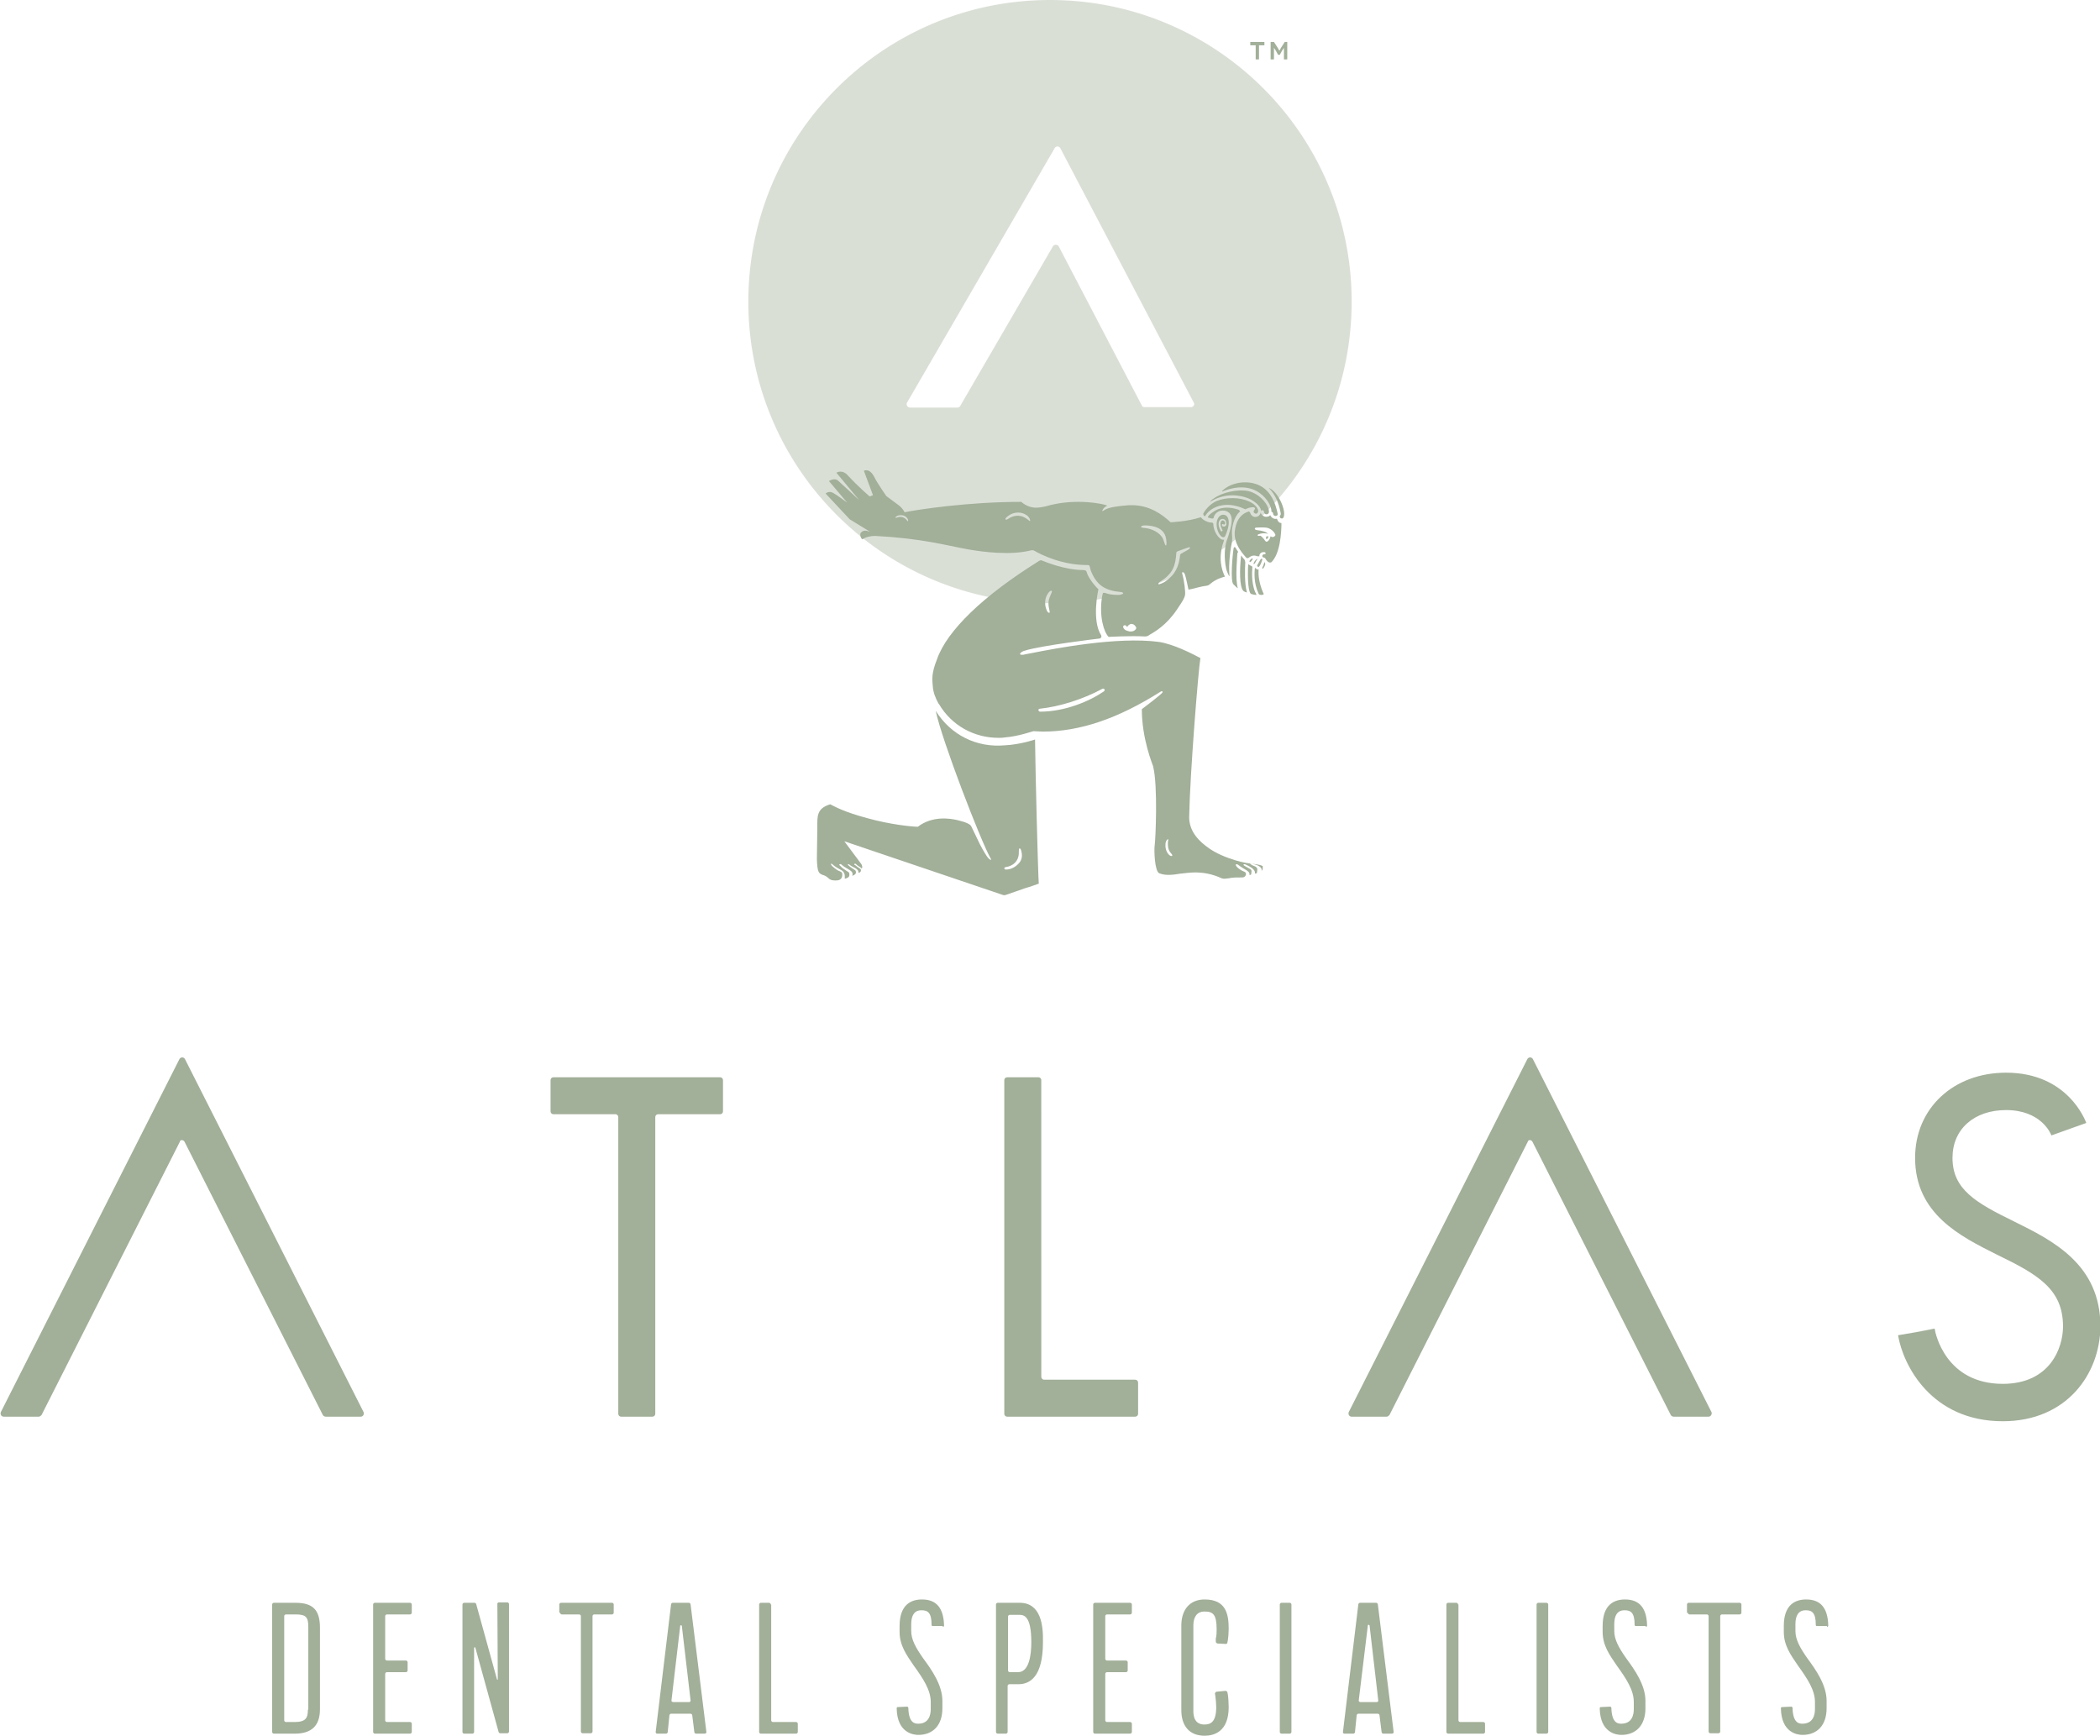 <svg xmlns="http://www.w3.org/2000/svg" viewBox="0 0 505.4 417.9" fill="currentColor" class="logo-alt"><path fill="#DADFD6" d="M325.3 72.6c0 40.1-32.5 72.6-72.6 72.6-40.1 0-72.6-32.5-72.6-72.6S212.6 0 252.7 0c40.1 0 72.6 32.5 72.6 72.6m-70.1-36.9a.77.77 0 0 0-1.4 0l-35.5 61.2c-.3.5.1 1.2.7 1.2h11.4c.3 0 .5-.1.7-.4l22.3-38.4c.3-.5 1.1-.5 1.4 0l20 38.3c.1.3.4.4.7.4h11.1c.6 0 1-.6.7-1.1l-32.1-61.2z"></path><g fill="#A2AF99"><path d="M71.1 385.8h-5.2c-.2 0-.4.2-.4.4v30.7c0 .2.2.4.4.4h5c4.1 0 6.1-1.9 6.1-5.9v-19.6c0-4.3-1.7-6-5.9-6m3 25.7c0 2-.5 3-3.2 3h-2.1c-.2 0-.4-.2-.4-.4V389c0-.2.2-.4.4-.4h2.3c2.5 0 3.1.6 3.1 3v19.9zm15.7 5.4c0 .2.2.4.4.4h8.5c.2 0 .4-.2.4-.4v-2c0-.2-.2-.4-.4-.4h-5.6c-.2 0-.4-.2-.4-.4v-11.2c0-.2.2-.4.4-.4h4.6c.2 0 .4-.2.4-.4v-2c0-.2-.2-.4-.4-.4h-4.6c-.2 0-.4-.2-.4-.4V389c0-.2.2-.4.4-.4h5.6c.2 0 .4-.2.4-.4v-2c0-.2-.2-.4-.4-.4h-8.5c-.2 0-.4.2-.4.4v30.7zm30-12.7c0 .1 0 .1-.1.1s-.1 0-.1-.1l-5-18.1c-.1-.2-.2-.3-.4-.3h-2.5c-.2 0-.4.2-.4.4v30.7c0 .2.2.4.4.4h2c.2 0 .4-.2.4-.4v-20.2c0-.1.1-.2.1-.2.1 0 .2 0 .2.1l5.6 20.3c.1.2.2.3.4.3h1.7c.2 0 .4-.2.4-.4v-30.7c0-.2-.2-.4-.4-.4h-2c-.1 0-.2 0-.3.1-.1.1-.1.2-.1.3l.1 18.1zm15-16c0 .2.2.4.4.4h4.2c.2 0 .4.2.4.4v27.8c0 .2.2.4.4.4h2c.2 0 .4-.2.4-.4V389c0-.2.2-.4.4-.4h4.3c.2 0 .4-.2.4-.4v-2c0-.2-.2-.4-.4-.4H135c-.2 0-.4.2-.4.4v2zm27.1-2.4c-.2 0-.4.2-.4.4l-3.7 30.7c0 .1 0 .2.1.3.1.1.2.1.3.1h2.1c.2 0 .4-.2.4-.4l.4-4c0-.2.2-.4.4-.4h4.7c.2 0 .4.2.4.4l.5 4c0 .2.2.4.4.4h2.1c.1 0 .2-.1.3-.1.1-.1.1-.2.1-.3l-3.8-30.7c0-.2-.2-.4-.4-.4h-3.9zm.1 23.9c-.1 0-.2-.1-.3-.1-.1-.1-.1-.2-.1-.3l2.1-17.9c0-.1.1-.2.2-.2s.2.1.2.2l2.1 17.9c0 .1 0 .2-.1.3-.1.1-.2.1-.3.1H162zm23.5-23.5c0-.2-.2-.4-.4-.4h-2c-.2 0-.4.2-.4.4v30.7c0 .2.2.4.4.4h8.5c.2 0 .4-.2.4-.4v-2c0-.2-.2-.4-.4-.4H186c-.2 0-.4-.2-.4-.4v-27.9zm41.4 5.4c.1 0 .1 0 .2-.1s.1-.1.1-.2c-.1-4.2-1.8-6.3-5.3-6.3-2.5 0-5.4 1.1-5.4 6.4v1.4c0 3.3 1.7 5.6 3.4 8.1 2.3 3.2 4.1 5.9 4.1 8.8v1.7c0 1.3-.4 3.5-3 3.5-.7 0-2.3 0-2.4-3.8 0-.1 0-.1-.1-.2s-.1-.1-.2-.1l-2.2.1c-.2 0-.3.1-.3.3.1 5.9 4 6.4 5.2 6.4 3.6 0 5.8-2.4 5.8-6.4v-1.8c0-3.8-2.6-7.5-4.6-10.2-1.9-2.7-2.9-4.6-2.9-6.6V391c0-3.4 1.9-3.4 2.5-3.4 1.5 0 2.4.6 2.4 3.5 0 .2.1.3.3.3h2.4zm169.2 0c.1 0 .1 0 .2-.1s.1-.1.1-.2c-.1-4.2-1.8-6.3-5.3-6.3-2.5 0-5.4 1.1-5.4 6.4v1.4c0 3.3 1.7 5.6 3.4 8.1 2.3 3.2 4.1 5.9 4.1 8.8v1.7c0 1.3-.4 3.5-3 3.5-.7 0-2.3 0-2.4-3.8 0-.1 0-.1-.1-.2s-.1-.1-.2-.1l-2.2.1c-.2 0-.3.1-.3.3.1 5.9 4 6.4 5.2 6.4 3.6 0 5.8-2.4 5.8-6.4v-1.8c0-3.8-2.6-7.5-4.6-10.2-1.9-2.7-2.9-4.6-2.9-6.6V391c0-3.4 1.9-3.4 2.5-3.4 1.5 0 2.4.6 2.4 3.5 0 .2.1.3.3.3h2.4zm43.6 0c.1 0 .1 0 .2-.1s.1-.1.1-.2c-.1-4.2-1.8-6.3-5.3-6.3-2.5 0-5.4 1.1-5.4 6.4v1.4c0 3.3 1.7 5.6 3.4 8.1 2.3 3.2 4.1 5.9 4.1 8.8v1.7c0 1.3-.4 3.5-3 3.5-.7 0-2.3 0-2.4-3.8 0-.1 0-.1-.1-.2s-.1-.1-.2-.1l-2.2.1c-.2 0-.3.1-.3.3.1 5.9 4 6.4 5.2 6.4 3.6 0 5.8-2.4 5.8-6.4v-1.8c0-3.8-2.6-7.5-4.6-10.2-1.9-2.7-2.9-4.6-2.9-6.6V391c0-3.4 1.9-3.4 2.5-3.4 1.5 0 2.4.6 2.4 3.5 0 .2.1.3.3.3h2.4zm-194.3-5.8h-5.3c-.2 0-.4.2-.4.4v30.7c0 .2.2.4.4.4h2c.2 0 .4-.2.4-.4v-11.1c0-.2.2-.4.4-.4h2.2c2.7 0 5.9-1.7 5.9-10.1.1-4.1-.5-9.5-5.6-9.5m-2.4 16.7c-.2 0-.4-.2-.4-.4v-13c0-.2.2-.4.4-.4h2.2c1.1 0 3 0 3 6.6 0 3.3-.6 7.2-3.2 7.2h-2zm20.1 14.4c0 .2.2.4.4.4h8.5c.2 0 .4-.2.4-.4v-2c0-.2-.2-.4-.4-.4h-5.6c-.2 0-.4-.2-.4-.4v-11.2c0-.2.2-.4.4-.4h4.6c.2 0 .4-.2.4-.4v-2c0-.2-.2-.4-.4-.4h-4.6c-.2 0-.4-.2-.4-.4V389c0-.2.2-.4.4-.4h5.6c.2 0 .4-.2.4-.4v-2c0-.2-.2-.4-.4-.4h-8.5c-.2 0-.4.2-.4.4v30.7zm29.5-21.8c0 .1 0 .2.1.3.1.1.2.2.3.2l2 .1c.2 0 .4-.1.4-.4l.1-.5c.1-.6.2-1.9.2-2.7 0-3.7-.7-7.1-5.8-7.1-3.5 0-5.6 2.4-5.6 6.3v20.3c0 3.9 2 6.2 5.6 6.2 2.2 0 5.8-.9 5.8-6.9 0-.7-.1-2.5-.2-3l-.1-.5c0-.2-.2-.4-.5-.4l-2.1.2c-.1 0-.2.1-.3.2-.1.1-.1.2-.1.3l.1.6c.1.6.2 2 .2 2.6 0 3.7-1.4 4.2-2.9 4.2-1.2 0-2.6-.6-2.6-3.2v-20.7c0-2.1 1-3.3 2.6-3.3 2.1 0 3 .6 3 4.3 0 .6 0 1.5-.2 2.2v.7zm15.4 21.8c0 .2.2.4.4.4h2c.2 0 .4-.2.4-.4v-30.7c0-.2-.2-.4-.4-.4h-2c-.2 0-.4.2-.4.4v30.7zm19.3-31.1c-.2 0-.4.2-.4.4l-3.7 30.7c0 .1 0 .2.1.3.1.1.2.1.3.1h2.1c.2 0 .4-.2.4-.4l.4-4c0-.2.2-.4.4-.4h4.7c.2 0 .4.2.4.4l.5 4c0 .2.2.4.4.4h2.1c.1 0 .2-.1.3-.1.1-.1.1-.2.1-.3l-3.8-30.7c0-.2-.2-.4-.4-.4h-3.9zm.1 23.9c-.1 0-.2-.1-.3-.1-.1-.1-.1-.2-.1-.3l2.2-18.1c0-.1.1-.1.2-.1s.1.1.2.1l2.1 18.1c0 .1 0 .2-.1.3-.1.1-.2.1-.3.1h-3.9zm23.5-23.5c0-.2-.2-.4-.4-.4h-2c-.2 0-.4.2-.4.4v30.7c0 .2.2.4.4.4h8.5c.2 0 .4-.2.4-.4v-2c0-.2-.2-.4-.4-.4h-5.6c-.2 0-.4-.2-.4-.4v-27.9zm18.9 30.7c0 .2.2.4.4.4h2c.2 0 .4-.2.4-.4v-30.7c0-.2-.2-.4-.4-.4h-2c-.2 0-.4.2-.4.4v30.7zm36.4-28.7c0 .2.2.4.4.4h4.2c.2 0 .4.2.4.4v27.8c0 .2.2.4.4.4h2c.2 0 .4-.2.4-.4V389c0-.2.2-.4.4-.4h4.3c.2 0 .4-.2.4-.4v-2c0-.2-.2-.4-.4-.4h-12.3c-.2 0-.4.2-.4.4v2zm-132.3-55.4c0-.4-.3-.7-.7-.7h-21.9c-.2 0-.4-.1-.5-.2-.1-.1-.2-.3-.2-.5V260c0-.2-.1-.4-.2-.5s-.3-.2-.5-.2h-7.5c-.4 0-.7.3-.7.7v80.3c0 .2.1.4.2.5.1.1.3.2.5.2h30.8c.4 0 .7-.3.7-.7v-7.5zm-125.1 7.5c0 .2.1.4.2.5.1.1.3.2.5.2h7.5c.4 0 .7-.3.7-.7v-71.4c0-.4.3-.7.7-.7h14.9c.4 0 .7-.3.7-.7V260c0-.4-.3-.7-.7-.7h-40.1c-.4 0-.7.3-.7.7v7.5c0 .4.3.7.7.7h14.9c.2 0 .4.1.5.2.1.1.2.3.2.5v71.4zM44.4 274.8l33.3 65.8c.1.2.4.4.7.4h8.4c.6 0 .9-.6.7-1.1l-43-85c-.3-.5-1-.5-1.3 0l-43 85c-.2.5.1 1.1.7 1.1h8.4c.3 0 .5-.2.7-.4l33.3-65.8c0-.5.8-.5 1.1 0m324.4 0 33.3 65.8c.1.2.4.4.7.4h8.4c.5 0 .9-.6.7-1.1l-43-85c-.3-.5-1-.5-1.3 0l-43 85c-.2.5.1 1.1.7 1.1h8.4c.3 0 .5-.2.7-.4l33.3-65.8c.1-.5.8-.5 1.1 0M482 342.1c-17.2 0-24-13.5-25.2-20.7l8.8-1.5-4.4.7 4.4-.8c.2 1.4 2.8 13.3 16.4 13.3 11.4 0 14.5-8.7 14.5-13.8 0-9-6-12.5-15.9-17.3-8.8-4.4-19.7-9.8-19.7-23.3 0-11.9 9.2-20.5 21.9-20.5 14.9 0 19.1 11.6 19.3 12.1l-8.4 3c-.2-.6-2.6-6.1-10.9-6.1-7.7 0-12.9 4.6-12.9 11.5 0 7.6 5.6 10.8 14.8 15.3 9.3 4.6 20.8 10.3 20.8 25.3-.1 11.4-8.1 22.8-23.5 22.8M295.2 124.2c-.2-.2-.5-.3-.8-.3-.2 0-.3 0-.5.1-.5.2-1.1.9-1.1 2.2 0 1.6.9 3 1.5 3.1.4.1.6-.3.7-.6 0 0 .3-.7.4-1.1.5-1.6.4-2.8-.2-3.4m-.9 2.5c-.3-.1-.2-.3-.2-.5.1-.1.4-.1.4.1.5-.1.4-.6.1-.9-.6-.5-1.4.4-.4 2.2.1.1 0 .2-.1.3h-.1c-.1 0-.1 0-.2-.1-1-1.7-.4-2.9.4-2.9.6 0 .9.5.9.9.2.6-.2 1.1-.8.9m9.5 15.5c-.7-1.8-1-3.5-.9-5v-.1c-.3 0-.5-.1-.8-.4 0 0-.1 0-.1.1-.1 1-.3 3.5.9 6.1.1.3.8.4 1.1.2.2-.1.2-.2.1-.2l-.3-.7zm1.5-24.8c1.5 1.5 2.4 3.4 2.9 6 .1.4 0 .6-.2.8v.1c0 .3.2.5.5.5.1 0 .4 0 .5-.6.4-1.5-1.3-5.8-3.7-6.8" class="st1"></path><path d="M298.4 123.1c0-.2-.2-.3-.3-.4-2.3-.8-4-.5-5-.1-.8.3-2.4 1.4-2.4 1.9 0 0 0 .1.1.1.4.1.9.3 1.1.2.1 0 .2-.1.2-.3.3-1 1.2-1.6 2.1-1.6h.4c.7.1 1.2.4 1.5.9.8 1.3 0 3.6-.5 5.3-.1.4-.3.8-.4 1.1-.4 1.3-.7 3.9-.1 6.7.1.5.6 1.7.8 1.8-.3-3.3.3-6.9.6-8.3 0-.2.1-.7 0-1.8-.1-1.6.4-4 1.8-5.4.1.2.2.1.1-.1m4.8-4.4c1.8 1.3 2.8 3.2 2.8 4.4v.1c.2 0 .4.2.4.4 0 .3.2.6.6.6.3 0 .5-.2.5-.4v-.1c-.6-3-1.8-5.2-3.6-6.4-2.8-1.9-7.4-1.5-9.8.9v.1h.1c4.4-1.8 7.4-.8 9 .4" class="st1"></path><path d="M307 124.9c-.6 0-1.1-.4-1.3-.9-.2.3-.6.4-1 .4-.6 0-1.2-.5-1.3-1.1 0 .3-.2.6-.4.8-.3.3-.8.4-1.2.3-.4-.1-.8-.5-.9-.9 0-.1-.1-.2-.2-.3-.1-.1-.3-.1-.4 0-.9.3-2.2 1.1-2.8 3.1-.6 2-.8 4.4 2.4 7.9.2.2.5.2.7 0 .6-.5 1.3-.6 2-.3h.5v-.3c.1-.3.3-.5.5-.6.2-.1.3-.1.6-.1h.1c.1 0 .1 0 .2.1 0 0 .1.1.1.2s-.1.2-.2.2c-.3 0-.6.1-.6.4 0 .1 0 .2.1.3.1.1.2.1.3.1.1 0 .2.1.3.2.3.5.6.9 1 1h.4c2.2-2 2.5-7.2 2.5-9.5-.4 0-.7-.2-.9-.6-.1-.4-.3-.5-.5-.4m-.1 4c0 .1-.2.2-.3.3-.3.1-.4.1-.6 0l-.2-.1s-.1.1-.1.3c-.2.6-.6 1-.9 1-.1 0-.2-.1-.3-.2-.3-.5-1-1.2-1.1-1.2-.1-.1-.3 0-.3 0-.2 0-.4 0-.4-.1-.1-.1.1-.3.2-.3 1.1-.4 2-.2 2.3-.1-.2-.2-.5-.4-.8-.5-.5-.2-1.7-.4-1.9-.4-.3 0-.5-.2-.5-.3 0-.2 0-.2.3-.3.1 0 1.6-.1 2.4 0 .8.1 1.8.7 2.2 1.6 0 0 .1.2 0 .3" class="st1"></path><path d="M291.2 120.8c4.1-2.5 7.7-1.4 9.1-.9 1.7.7 2.9 1.8 3.2 2.9v.2c.1-.1.2-.2.3-.2.2 0 .4.2.4.4 0 .3.2.6.6.6.3 0 .6-.2.6-.6 0-1.5-2-4.3-5-5-2.5-.5-6.3.3-8.3 1.8-.4.2-.7.5-.9.8m6.7 11.9c-.3-.4-.4-.6-.5-.8l-.1-.1c0-.1-.1-.1-.2-.1s-.1.1-.2.2c-.3 1.8-.8 7.9-.1 8.7.4.4.9.9 1.1 1-.7-2.4-.1-7.9-.1-8.5.2-.1.2-.3.1-.4" class="st1"></path><path d="M290 124.3c1.1-2.1 4.8-4 9.5-1.8.1.1.3.1.4 0 .8-.4 1.5-.4 1.6-.4h.1c.1 0 .3 0 .4.2.1.1 0 .3-.1.4-.1.1-.2.3-.2.5s.2.3.4.4c.2.1.4 0 .5-.1.1-.1.2-.3.2-.5v-.2c-.3-.9-1.1-1.6-2.2-2.1s-2.5-.8-3.9-.8-2.7.2-3.9.7c-1.2.5-2.5 1.7-3.2 3v.2c0 .2.2.4.4.5m4.2 3.5zm7.3 6.7c0-.1-.1-.1-.1-.1-.3.1-.7.5-.7.7 0 .1.1.2.2.2.2-.1.5-.5.6-.8m-1.1 1.3c-.1 0-.1 0 0 0-.2 3.4 0 7.1.8 7.2.4.1.8.2 1 .2h.2s-.1-.3-.2-.5l-.1-.1c-.3-.7-1-2.8-.7-6 0-.1 0-.2-.1-.3-.3-.1-.6-.3-.9-.5m-.9-1.1c-.2-.2-.6-.7-.8-1-.4 3.4-.4 7.5.5 8.5.2.2.7.4.9.4-.6-1.9-.5-5.7-.4-7.3-.1-.2-.1-.5-.2-.6m2.9.2c.1-.1.1-.2.2-.3v-.1c-.3.1-.8.7-.9 1.1v.1l.1.1c.1 0 .4-.5.6-.9m-1.1 73c-1-.1-2.3-.3-3.9-.8-2-.6-4.8-1.6-7.1-3.4-2.8-2.1-4.2-4.5-4.1-7.3.2-10.2 2.2-35.2 2.7-38-1.9-1-6.5-3.4-10.1-3.9-10-1.3-24.9 1.6-30.5 2.7-1 .2-1.7.3-2 .4-.3 0-.8.1-.8-.2 0-.3.7-.7 1.2-.8 3.7-1.2 17.8-2.9 17.9-2.9.2 0 .3-.1.4-.3.1-.2.1-.3 0-.5-2.3-3.6-.7-10.8-.7-10.8.1-.2.1-.3 0-.3-1.9-1.9-2.7-3.7-2.7-3.9-.2-.6-.2-.6-1-.7-.6 0-1.5 0-3.2-.3-2.2-.4-4.5-1.1-6.7-2-.1-.1-.3 0-.4 0l-.2.1c-13.5 8.4-22.2 16.8-24.6 23.7-1.3 3.3-1.2 4.7-1 6.6.1 1.3.6 2.7 1.4 4.1l.1.1c3 5.1 8.4 8.1 14.3 8.1.5 0 1 0 1.5-.1 3.1-.2 6.8-1.5 6.9-1.5h.1c.7 0 1.4.1 2.1.1 9 0 18.1-3.1 28.4-9.6.1-.1.2-.1.4-.1.1 0 .1.1.1.2 0 .4-4.8 3.9-5 4.1 0 7.2 2.6 13.3 2.7 13.7 1.2 4.6.6 17.8.4 19-.2 1.2 0 6.4 1.1 6.8 1.5.6 3.2.4 5 .1 1.1-.1 2.3-.3 3.6-.3 1.9 0 4 .3 6.4 1.4.5.2 1 .1 1.8 0 .8-.2 1.8-.2 3.2-.2.9 0 1.2-1.2.4-1.4-.4-.1-1.9-1-2-1.6-.1-.2.3-.2.5-.1 1.6 1.3 3 1.5 2.8 2.5.1 0 .3 0 .4-.1 0-.1.1-.5.1-.8 0-.2-.1-.4-.3-.5-.5-.3-.9-.5-1.4-.8-.5-.3-.1-.5.3-.3.6.3 2.5 1.1 2.2 2.2.1 0 .3-.1.4-.1 0 0 .1 0 .1-.1s.1-.7.1-.9c0-.2-.2-.3-.3-.5-.2-.2-.8-.3-1.2-.6-.5-.3 0-.3.2-.2 1 .2 2.6.7 2.3 1.7.3-.2.3-.4.3-1.1-.4-.3-1.1-.4-2.6-.6M252 143.2c.3-.5.6-1 1-1s0 .6-.1.9c-.4.9-.8 1.8-.4 3.5 0 .2.3.9 0 .9-.4 0-.7-.7-.9-1.6-.2-1.3.1-2.2.4-2.7m13.7 23.2c-3.5 2.4-9.4 4.9-15.4 4.9-.2 0-.3-.2-.4-.3 0-.2.1-.4.3-.4 4.8-.5 10.5-2.3 15.1-4.8.2-.1.4 0 .5.1.1.1.1.3-.1.5m16.4 39.6c-.1.1-.5.1-.9-.4-.6-.7-.8-1.7-.7-2.6.1-.6.4-1 .6-1 .1 0 .1.3 0 .4-.1 1.1 0 2 .5 2.7.5.6.6.7.5.9m22.2-70.7c-.1 0-.1 0 0 0-.1.4-.3 1-.5 1.3v.3c.1 0 .2 0 .3-.2.3-.4.6-1.1.2-1.4m.6-6.2c-.1 0-.2.1-.2.2 0 .2 0 .4.1.5.2-.1.4-.3.5-.7h-.4m-1.1 5.6c0-.1 0-.1-.1-.2h-.1c-.1 0-.1 0-.2.1l-.8 1.4c-.1.1 0 .3 0 .3.1.1.2.2.3.2.1-.1.5-.4.9-1.8" class="st1"></path><path d="m294.5 130.3.1-.4c-.4.1-.8-.1-1.1-.4-.9-.8-1.5-2.3-1.5-3.4 0-.1 0-.1-.1-.2 0 0-.1-.1-.2-.1-.9 0-2.1-.5-2.7-1.3-3.4 1.1-7.2 1.2-7.2 1.2h-.1c-2-1.9-5.1-4.1-9.3-4.1h-.6c-2.8.2-4.7.5-5.7 1-.4.2-.7.5-.8.4-.1-.1.3-.9 1.2-1.3-1.2-.5-7.4-1.7-13.8-.1 0 0-1.8.6-3.4.6-2.1 0-3.5-1.4-3.5-1.4-12.6 0-24.6 1.8-28.1 2.5-.3-.6-.7-1.1-1.3-1.6l-3.1-2.3s-2.1-3-2.9-4.6c-.8-1.5-1.6-1.8-2.5-1.5l2.2 5.9-.8.3s-2.8-2.4-5.1-4.9c-1.5-1.8-2.9-.8-2.9-.8l5.5 6.6s-4.2-3.9-5.1-4.7c-.9-.8-2.2.1-2.2.1l4.4 5.2s-2.1-1.6-3.3-2.3c-1.1-.7-1.9.1-1.9.1l5.8 6.2 4.9 3-.7-.2c-.8-.2-1.2.1-1.5.4-.2.2-.2.6-.1.9.1.3.2.6.5.7.6-.5 1.9-.8 3-.8 11.3.6 16.7 2.2 22.2 3.2 3.9.7 10.4 1.5 15.2.3.3-.1.7-.1 1 .1 1.5.9 6.6 3.4 12.4 3.4.7 0 .8 0 .9.5.1.3.1.7.5 1.5 1.3 2.9 3.3 4.2 6.9 4.5.2 0 .6.1.6.3 0 .3-1 .4-1.2.4-1.4 0-2.4-.2-2.9-.4-.2-.1-.4-.1-.6-.1h-.1c-.1.1-.2.5-.3 1.1-.7 4.7.5 8.4 1.6 9.5.6 0 4.9-.3 8.8-.1.3 0 .6-.1.8-.2l.1-.1c1.4-.8 4.2-2.4 6.7-6.1l.4-.6c.9-1.3 1.5-2.3 1.6-3 .1-.7-.1-3-.7-5.2v-.3c.2-.1.5.2.6.4.4 1 .8 3.4.9 3.7 0 .1 0 .1.1.1h.1c.1 0 .3-.1.5-.1.9-.2 2.6-.7 3.6-.8.3 0 .7-.2.9-.4 1.5-1.3 3.2-1.7 3.6-1.8-.8-1.6-1.7-4.6-.3-8.5m-46.6-4.9c-.1.1-.2-.1-.5-.3-1.5-1.2-3.1-1.3-4.8-.2-.1.1-.5.3-.6.1-.1-.1 0-.4.9-1 1.2-.8 3-.9 4.3.1.6.5.8 1.1.7 1.3m-29.4.1-.2-.2c-.6-.8-1.4-1.1-2.5-.7-.1 0-.3.1-.3 0s.1-.3.6-.5c.8-.2 1.7-.1 2.2.6.3.3.3.7.2.8m54.6 26.2c-.2.2-.6.3-1 .3-.2 0-.4 0-.6-.1-.9-.2-1.2-.7-1.2-1.1.1-.3.3-.3.5-.3s.4.4.5.4c.1-.3.5-.6.8-.7.5-.1 1 .2 1.2.6.2.2.3.5-.2.9m2.5-24.6c-.2 0-1.1-.1-1-.3.1-.3.8-.4 1.7-.3 2.6.2 3.8 1.3 4.2 2.6.3 1 .3 2.2.1 2.2-.2 0-.3-.5-.7-1.6-.8-1.6-2.7-2.4-4.3-2.6m10.2 5.3-1.6.9c-.1.1-.2.2-.2.4-.3 2.6-1.1 4.6-3.6 6.3-.3.2-1.5.8-1.6.6-.1-.2.2-.5.4-.6 3.3-2 3.7-4.2 3.9-6.9 0-.2.1-.3.3-.4l2.2-.8c.1 0 .7-.3.8-.1.1.1-.4.5-.6.6M249.1 178c.1 8.3.7 32.1.9 34.7-.9.3-1.9.7-3.3 1.1-1.2.4-2.6.9-4.6 1.6-.3.1-.5.1-.8 0-1.5-.5-38.1-12.9-38.1-12.9s3.6 4.8 4.1 5.5c.4.7.1 1.1.1 1.1-.1-.3-.8-.5-1.4-1.1-.2-.2-.3-.1-.4 0-.1.1.1.2.3.3.1.1.6.5 1.1.8.2.1.2.3.2.4 0 .2-.1.4-.3.5-.1 0-.2.1-.3.1.1-1.1-1.3-1.2-2.2-2-.1-.1-.2-.1-.3-.1-.1 0 0 .3.1.3.5.5 1.1.8 1.5 1.1.2.1.3.3.3.6s-.2.5-.6.7l-.3.1c.5-1.3-1.3-1.5-2.6-2.7-.2-.2-.4-.1-.5 0-.1.1.1.2.2.3.3.4 1.3 1.1 1.5 1.2.3.2.6.3.7.6.1.7-.1 1-.7 1.2 0 0-.2.1-.4.1.2-2.4-1.2-1.8-3-3.5-.1-.1-.2-.1-.3-.1-.1 0 .1.4.2.5.7.6 1.2 1.1 2.1 1.4.3.1.5.5.4.9 0 .5-.3 1.1-1.1 1.2-.9.1-1.7 0-2.2-.5-.5-.5-1-.7-1.4-.8-.9-.4-1.3-.5-1.4-3.8 0 0 .1-6.3.1-7.5 0-2.8-.2-4.7 3.1-5.7.1 0 .2.1.4.2 1 .5 3.2 1.7 8.4 3.1 5.7 1.6 11 2.1 12.3 2.1 3.5-2.7 7.8-2 9.5-1.6 2.1.5 3.2 1 3.4 1.6l1.3 2.7c.9 2 1.8 3.5 2.4 4.4.7 1 1.3 1.1.9.5-2.3-4-11.8-28.6-13.2-35.5 3.6 5.8 9.8 8.9 16.6 8.3 3.9-.2 7.3-1.4 7.3-1.4m-3.3 26.9c0-.2-.2-.7-.4-.7s-.2.5-.2.7v.1c.1 2.4-1.6 3.5-3.1 3.7-.2 0-.4.2-.4.3 0 .2.2.3.4.3 1.2 0 2.3-.6 3.1-1.5.5-.5 1-1.5.6-2.9" class="st1"></path><path d="M304.3 10.1v.8H303v3.4h-.8v-3.4h-1.3v-.8zm5.5 0v4.2h-.8v-2.8s-.3.5-.4.6l-.6 1.1h-.4l-.6-1.1c-.1-.1-.4-.6-.4-.6v2.8h-.8v-4.2h.8l.9 1.4c.3.5.4.7.4.7s.1-.1.4-.7l.9-1.4h.6z" class="st2"></path></g></svg>